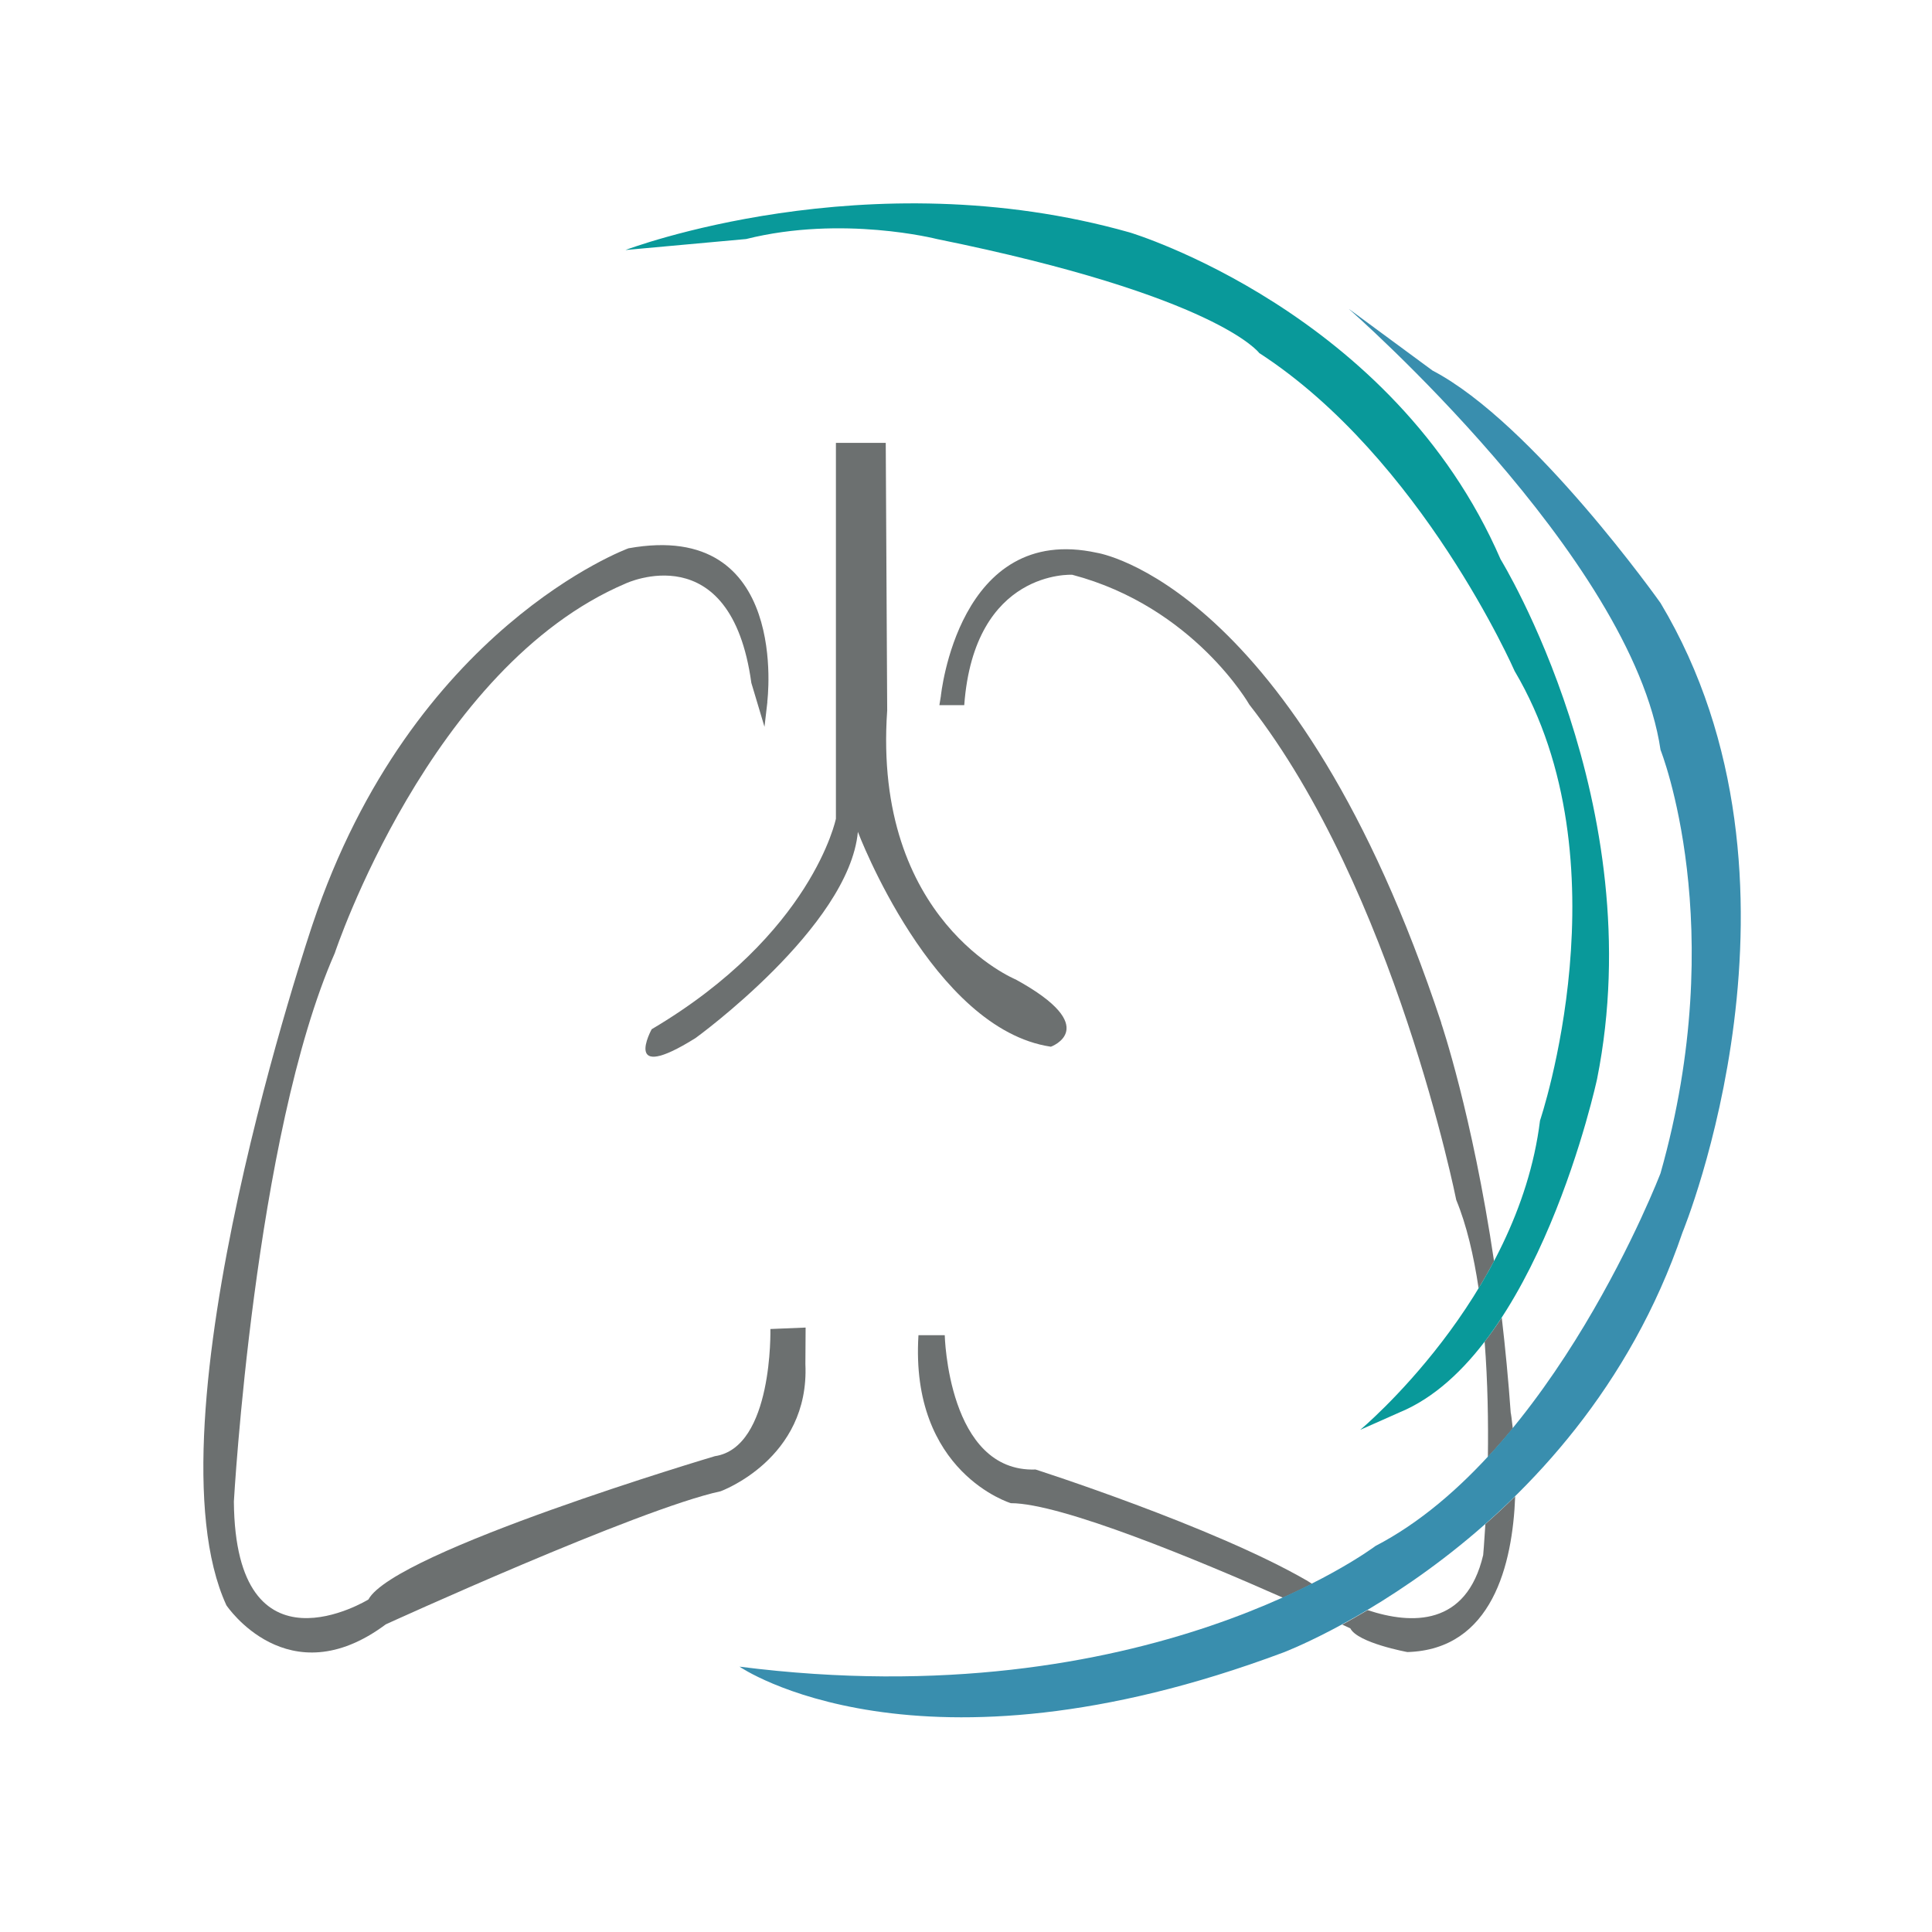<?xml version="1.0" encoding="UTF-8"?>
<svg xmlns="http://www.w3.org/2000/svg" width="76" height="76" viewBox="0 0 76 76" fill="none">
  <path d="M30.183 27.606C30.183 27.606 31.104 20.416 24.721 21.569C24.721 21.569 16.211 24.673 12.3 36.348C12.3 36.348 5.627 56.015 8.906 63.148C8.906 63.148 11.322 66.77 15.176 63.898C15.176 63.898 25.124 59.356 28.346 58.663C28.346 58.663 31.853 57.396 31.682 53.661L31.691 52.223L30.305 52.28C30.305 52.28 30.419 56.94 28.122 57.282C28.122 57.282 15.514 61.026 14.492 62.92C14.492 62.92 9.257 66.143 9.2 59.067C9.2 59.067 10.006 44.678 13.168 37.497C13.168 37.497 16.907 26.229 24.61 22.954C24.61 22.954 28.749 20.998 29.556 26.864L30.073 28.591L30.187 27.614L30.183 27.606Z" fill="#6C7070"></path>
  <path d="M32.883 17.426V32.205C32.883 32.205 31.962 36.747 25.636 40.487C25.636 40.487 24.43 42.67 27.363 40.833C27.363 40.833 33.401 36.462 33.747 32.723C33.747 32.723 36.68 40.487 41.34 41.175C41.34 41.175 43.41 40.426 39.959 38.532C39.959 38.532 34.321 36.23 34.9 27.948L34.843 17.422H32.887L32.883 17.426Z" fill="#6C7070"></path>
  <path d="M56.698 40.241C50.975 22.94 43.153 21.746 43.153 21.746C37.686 20.549 37.01 27.392 37.01 27.392L36.953 27.738H37.931C38.326 22.39 42.18 22.61 42.18 22.61C46.954 23.869 49.146 27.718 49.146 27.718C54.853 35.014 57.285 47.203 57.285 47.203C57.692 48.188 57.973 49.394 58.165 50.681C58.373 50.335 58.576 49.977 58.772 49.61C57.908 43.805 56.694 40.245 56.694 40.245L56.698 40.241Z" fill="#6C7070"></path>
  <path d="M51.386 62.162C47.703 60.039 40.737 57.807 40.737 57.807C37.287 57.929 37.164 52.523 37.164 52.523H36.13C35.792 57.933 39.764 59.131 39.764 59.131C41.752 59.131 47.178 61.392 50.469 62.85C50.885 62.663 51.264 62.48 51.614 62.304C51.471 62.215 51.39 62.162 51.39 62.162H51.386Z" fill="#6C7070"></path>
  <path d="M59.429 55.59C59.335 54.27 59.213 53.016 59.075 51.83C58.859 52.16 58.635 52.478 58.402 52.779C58.525 54.364 58.549 55.953 58.529 57.317C58.867 56.951 59.193 56.576 59.51 56.193C59.47 55.814 59.433 55.59 59.433 55.59H59.429Z" fill="#6C7070"></path>
  <path d="M58.345 61.171C57.685 63.974 55.534 63.913 53.799 63.338C53.444 63.55 53.11 63.737 52.801 63.909C53 64.002 53.118 64.055 53.118 64.055C53.408 64.63 55.363 64.988 55.363 64.988C58.703 64.89 59.502 61.538 59.604 58.861C59.213 59.244 58.822 59.611 58.431 59.953C58.386 60.711 58.345 61.167 58.345 61.167V61.171Z" fill="#6C7070"></path>
  <path d="M24.605 9.835C24.605 9.835 34.093 6.213 44.448 9.146C44.448 9.146 54.8 12.25 59.028 21.999C59.028 21.999 64.98 31.661 62.825 42.444C62.825 42.444 60.495 53.313 55.06 55.557L53.508 56.246C53.508 56.246 59.721 51.068 60.58 44.082C60.58 44.082 64.022 33.902 59.582 26.398C59.582 26.398 55.92 18.031 49.536 13.888C49.536 13.888 47.899 11.643 36.855 9.403C36.855 9.403 33.144 8.454 29.351 9.403L24.605 9.835Z" fill="#09999A"></path>
  <path d="M53.072 12.164C53.072 12.164 64.201 21.9 65.321 29.498C65.321 29.498 68.083 36.403 65.321 46.151C65.321 46.151 61.093 57.194 54.106 60.816C54.106 60.816 45.148 67.607 29.09 65.562C29.09 65.562 36.076 70.397 50.485 65.004C50.485 65.004 62.046 60.645 66.185 48.481C66.185 48.481 71.88 34.679 65.321 23.721C65.321 23.721 60.319 16.649 56.351 14.576L53.072 12.16V12.164Z" fill="#398EAE"></path>
</svg>

